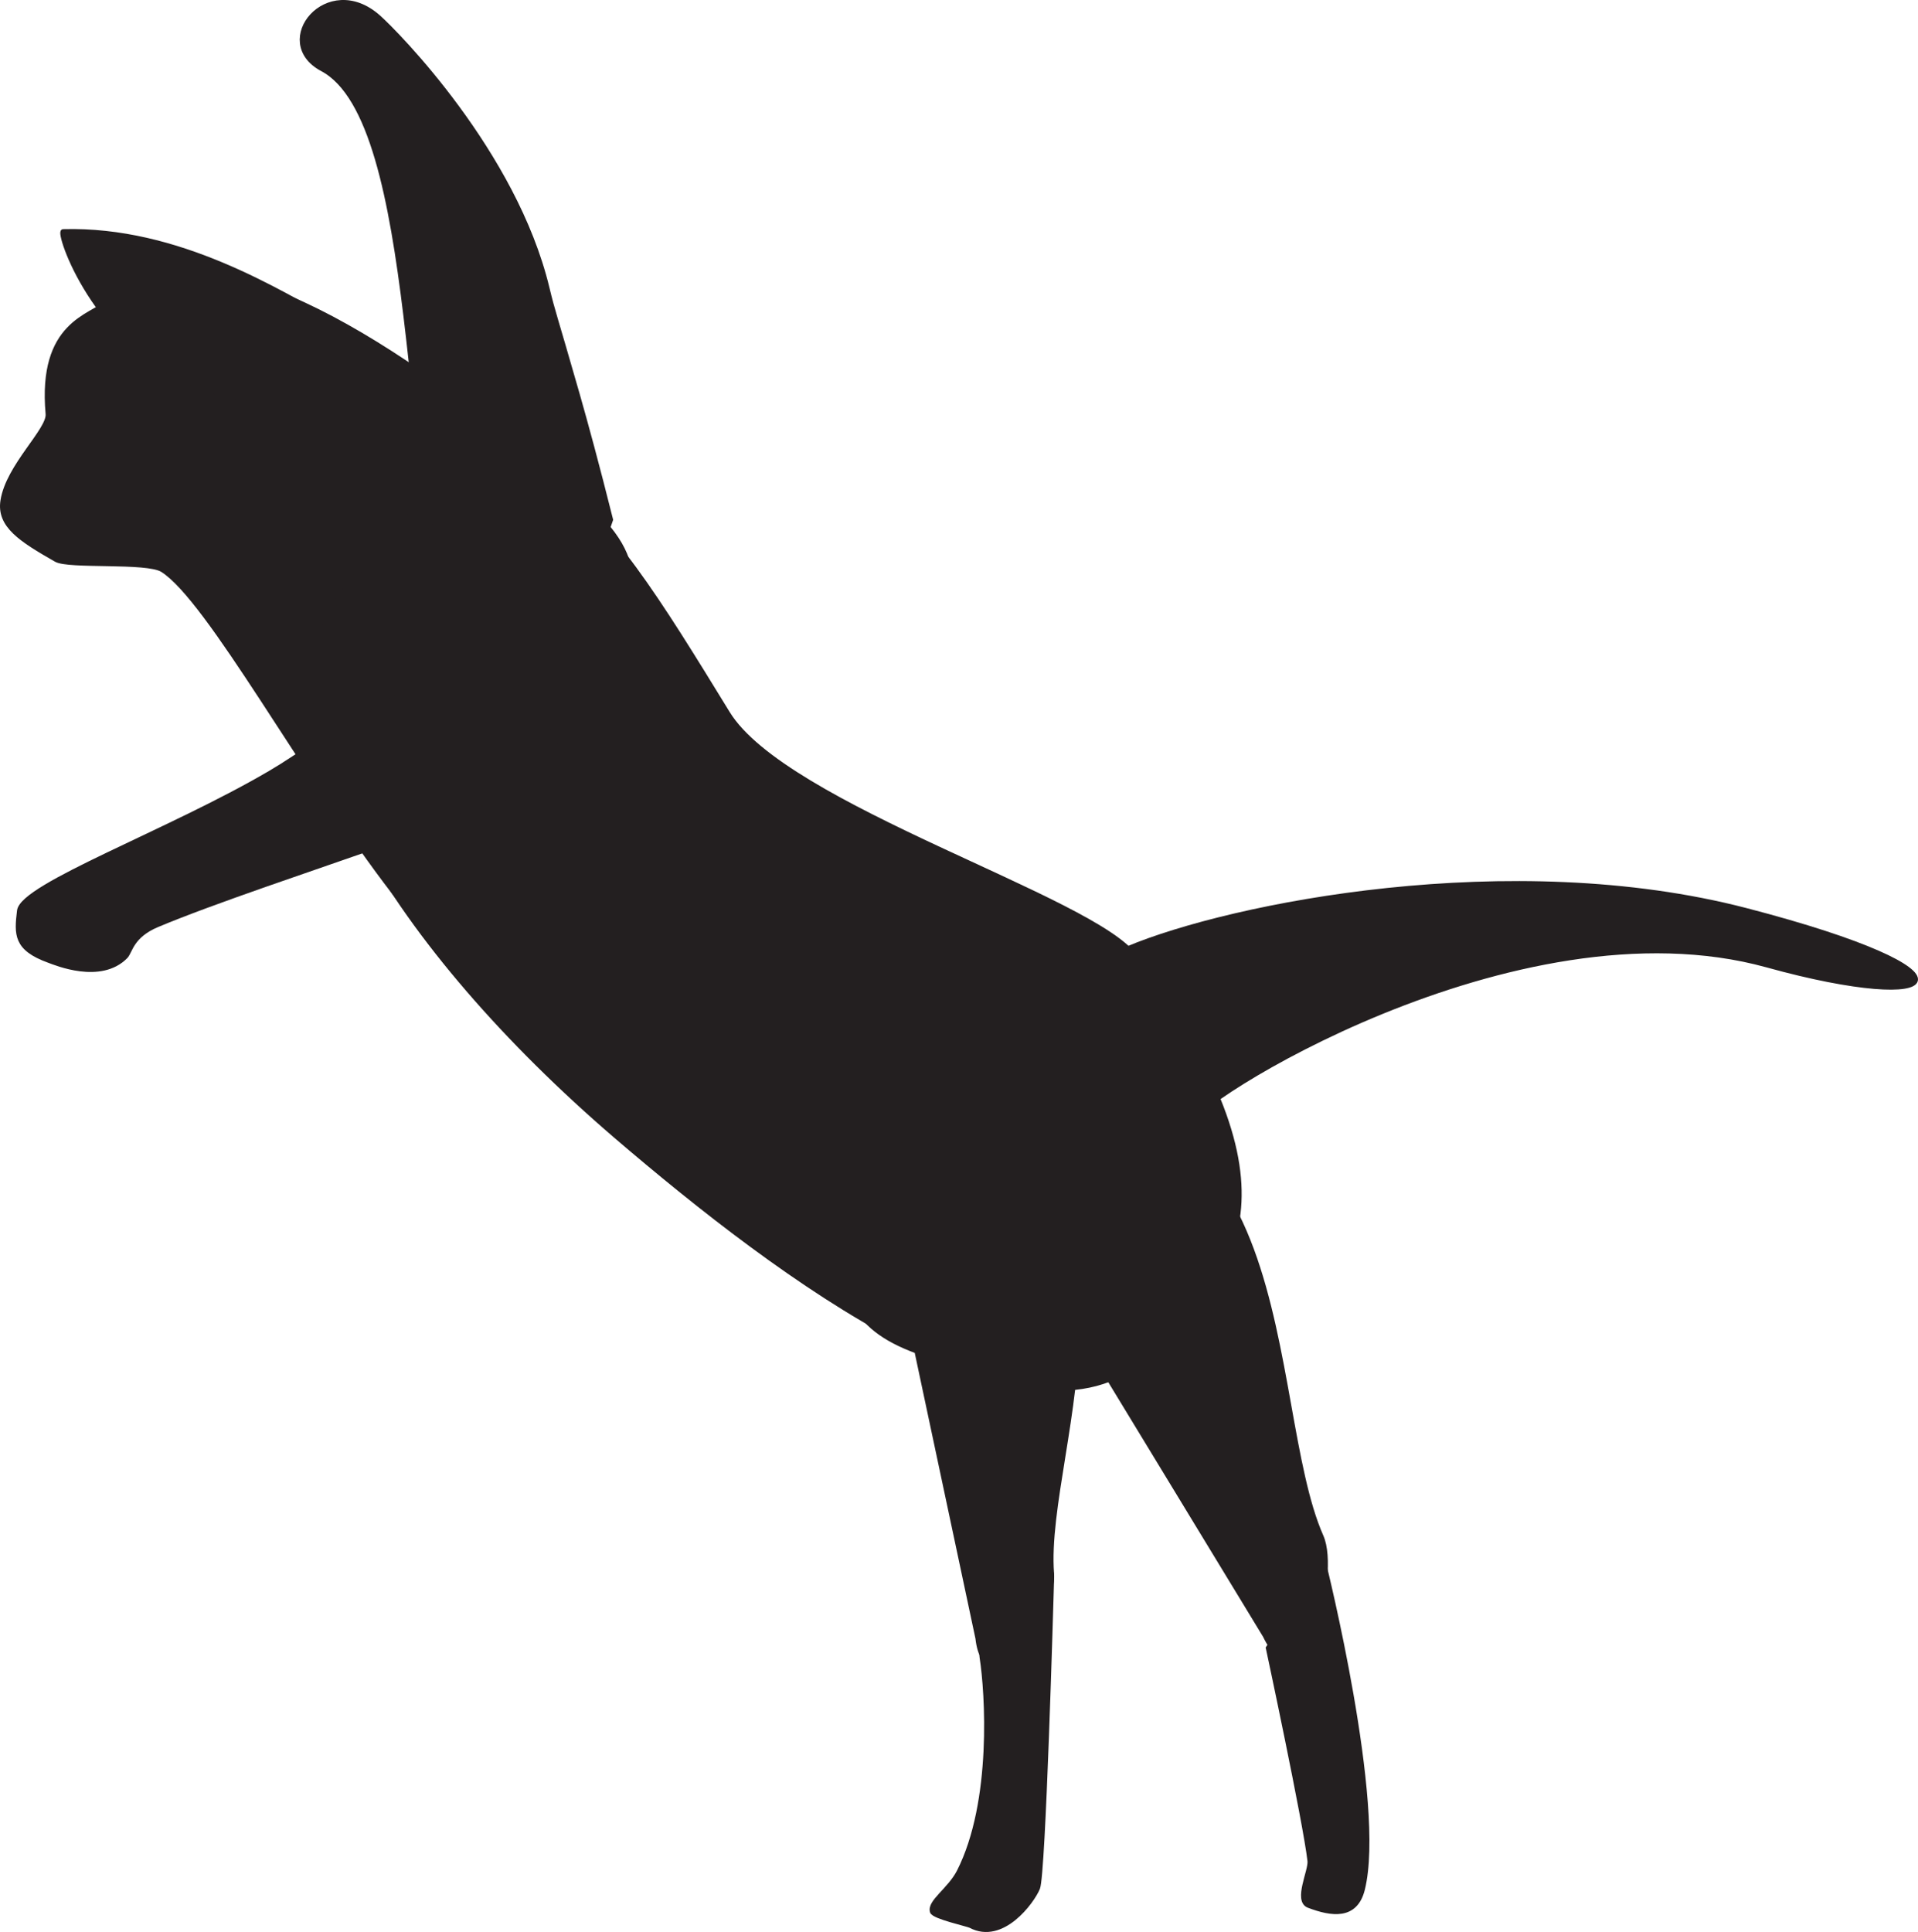 <svg xmlns="http://www.w3.org/2000/svg" viewBox="0 0 430.61 433.75"><defs><style>.cls-1{fill:#231f20;stroke:#231f20;stroke-miterlimit:10;}</style></defs><g id="Layer_2" data-name="Layer 2"><g id="Layer_1-2" data-name="Layer 1"><path class="cls-1" d="M138.3,148.28c-6.86,24.2-35.06,71.25-49.84,52.1-20.13-26.06-41.58-65.89-52-72.43-3.47-2.18-21-.66-23.86-2.29C4.7,121.15-.27,118,.6,112.41c1.21-7.82,10.46-15.86,10.14-19.48C8.89,72.41,20.57,71.12,24.21,67.75c19.51-18,57.84,4.4,94.22,34.11C143.94,122.7,144.66,125.82,138.3,148.28Z"/><path class="cls-1" d="M257.05,304.66C231.2,328.42,175.52,287,138.2,255,89.34,213,56.29,161.33,77,133c38-51.89,55.8-22.78,86.4,27.11,12.93,21.08,82.13,41.55,91.49,54.62C292.91,267.75,277.79,285.59,257.05,304.66Z"/><path class="cls-1" d="M14.17,51.94c-1.35,0,7,25.61,30.06,34.77s47.29-5.27,31.6-13.91C62.57,65.5,40,51.22,14.17,51.94Z"/><path class="cls-1" d="M4.32,204.46C5,198.75,38,186.78,60.6,173.53c4.16-2.45,4-2.56,17.43-11.21,5-3.2,11.51-7.3,20.75-12.83,18.18.44,25.25,9.86,28.34,22.48-4.49,6.79-66.78,25.17-91.82,35.68-5.81,2.44-6,5.94-7.08,7.08-5.64,5.75-15.72,1.47-17.25.92C3.49,212.94,3.68,209.76,4.32,204.46Z"/><path class="cls-1" d="M284,367.18c8,16.63,16.57-13.39,12.64-22.27-13.3-30.07-3.65-110.26-74-93.87l-10.7,19c7.35,24.18,14.23,31.69,32.45,32Z"/><path class="cls-1" d="M253.24,212.9c23.19-9.71,86-22.29,138.79-8.55,54.67,14.21,45.26,23.58,4.69,12.33C340,201,266.15,248.33,267.23,252.31Z"/><path class="cls-1" d="M219.49,367.76c1.79,15.84,17.32-6.18,16.66-14.54-2.25-28.3,28.52-90.87-33.5-97.62L188.51,268c-.92,21.8,2.54,29.88,17.29,35.34Z"/><path class="cls-1" d="M297.24,351.05s13.47,53.93,8.68,73.1c-1.6,6.39-6.95,5.6-12.1,3.65-3-1.11.48-7.86.22-10.05-1-8.78-9.35-47.81-9.35-47.81Z"/><path class="cls-1" d="M236.17,354c-.2,6.51-1.9,66.76-3.17,69.85s-8,12.24-15.11,8.46c-.67-.35-8.21-2-8.6-3.14-.74-2.19,3.89-4.89,6-9,8-15.73,6.34-40.42,5.15-48S236.36,347.52,236.17,354Z"/><path class="cls-1" d="M85,3.86c4,3.56,30.51,30.34,37.86,60.8,1.35,5.61,1.53,5.5,6.78,23.83,1.94,6.8,4.37,15.7,7.5,28.18-6.8,20.66-20,25.48-35.53,24.65-11.17-32-7.21-114.1-29.26-125.8C60.79,9.38,73.54-6.35,85,3.86Z"/></g></g></svg>